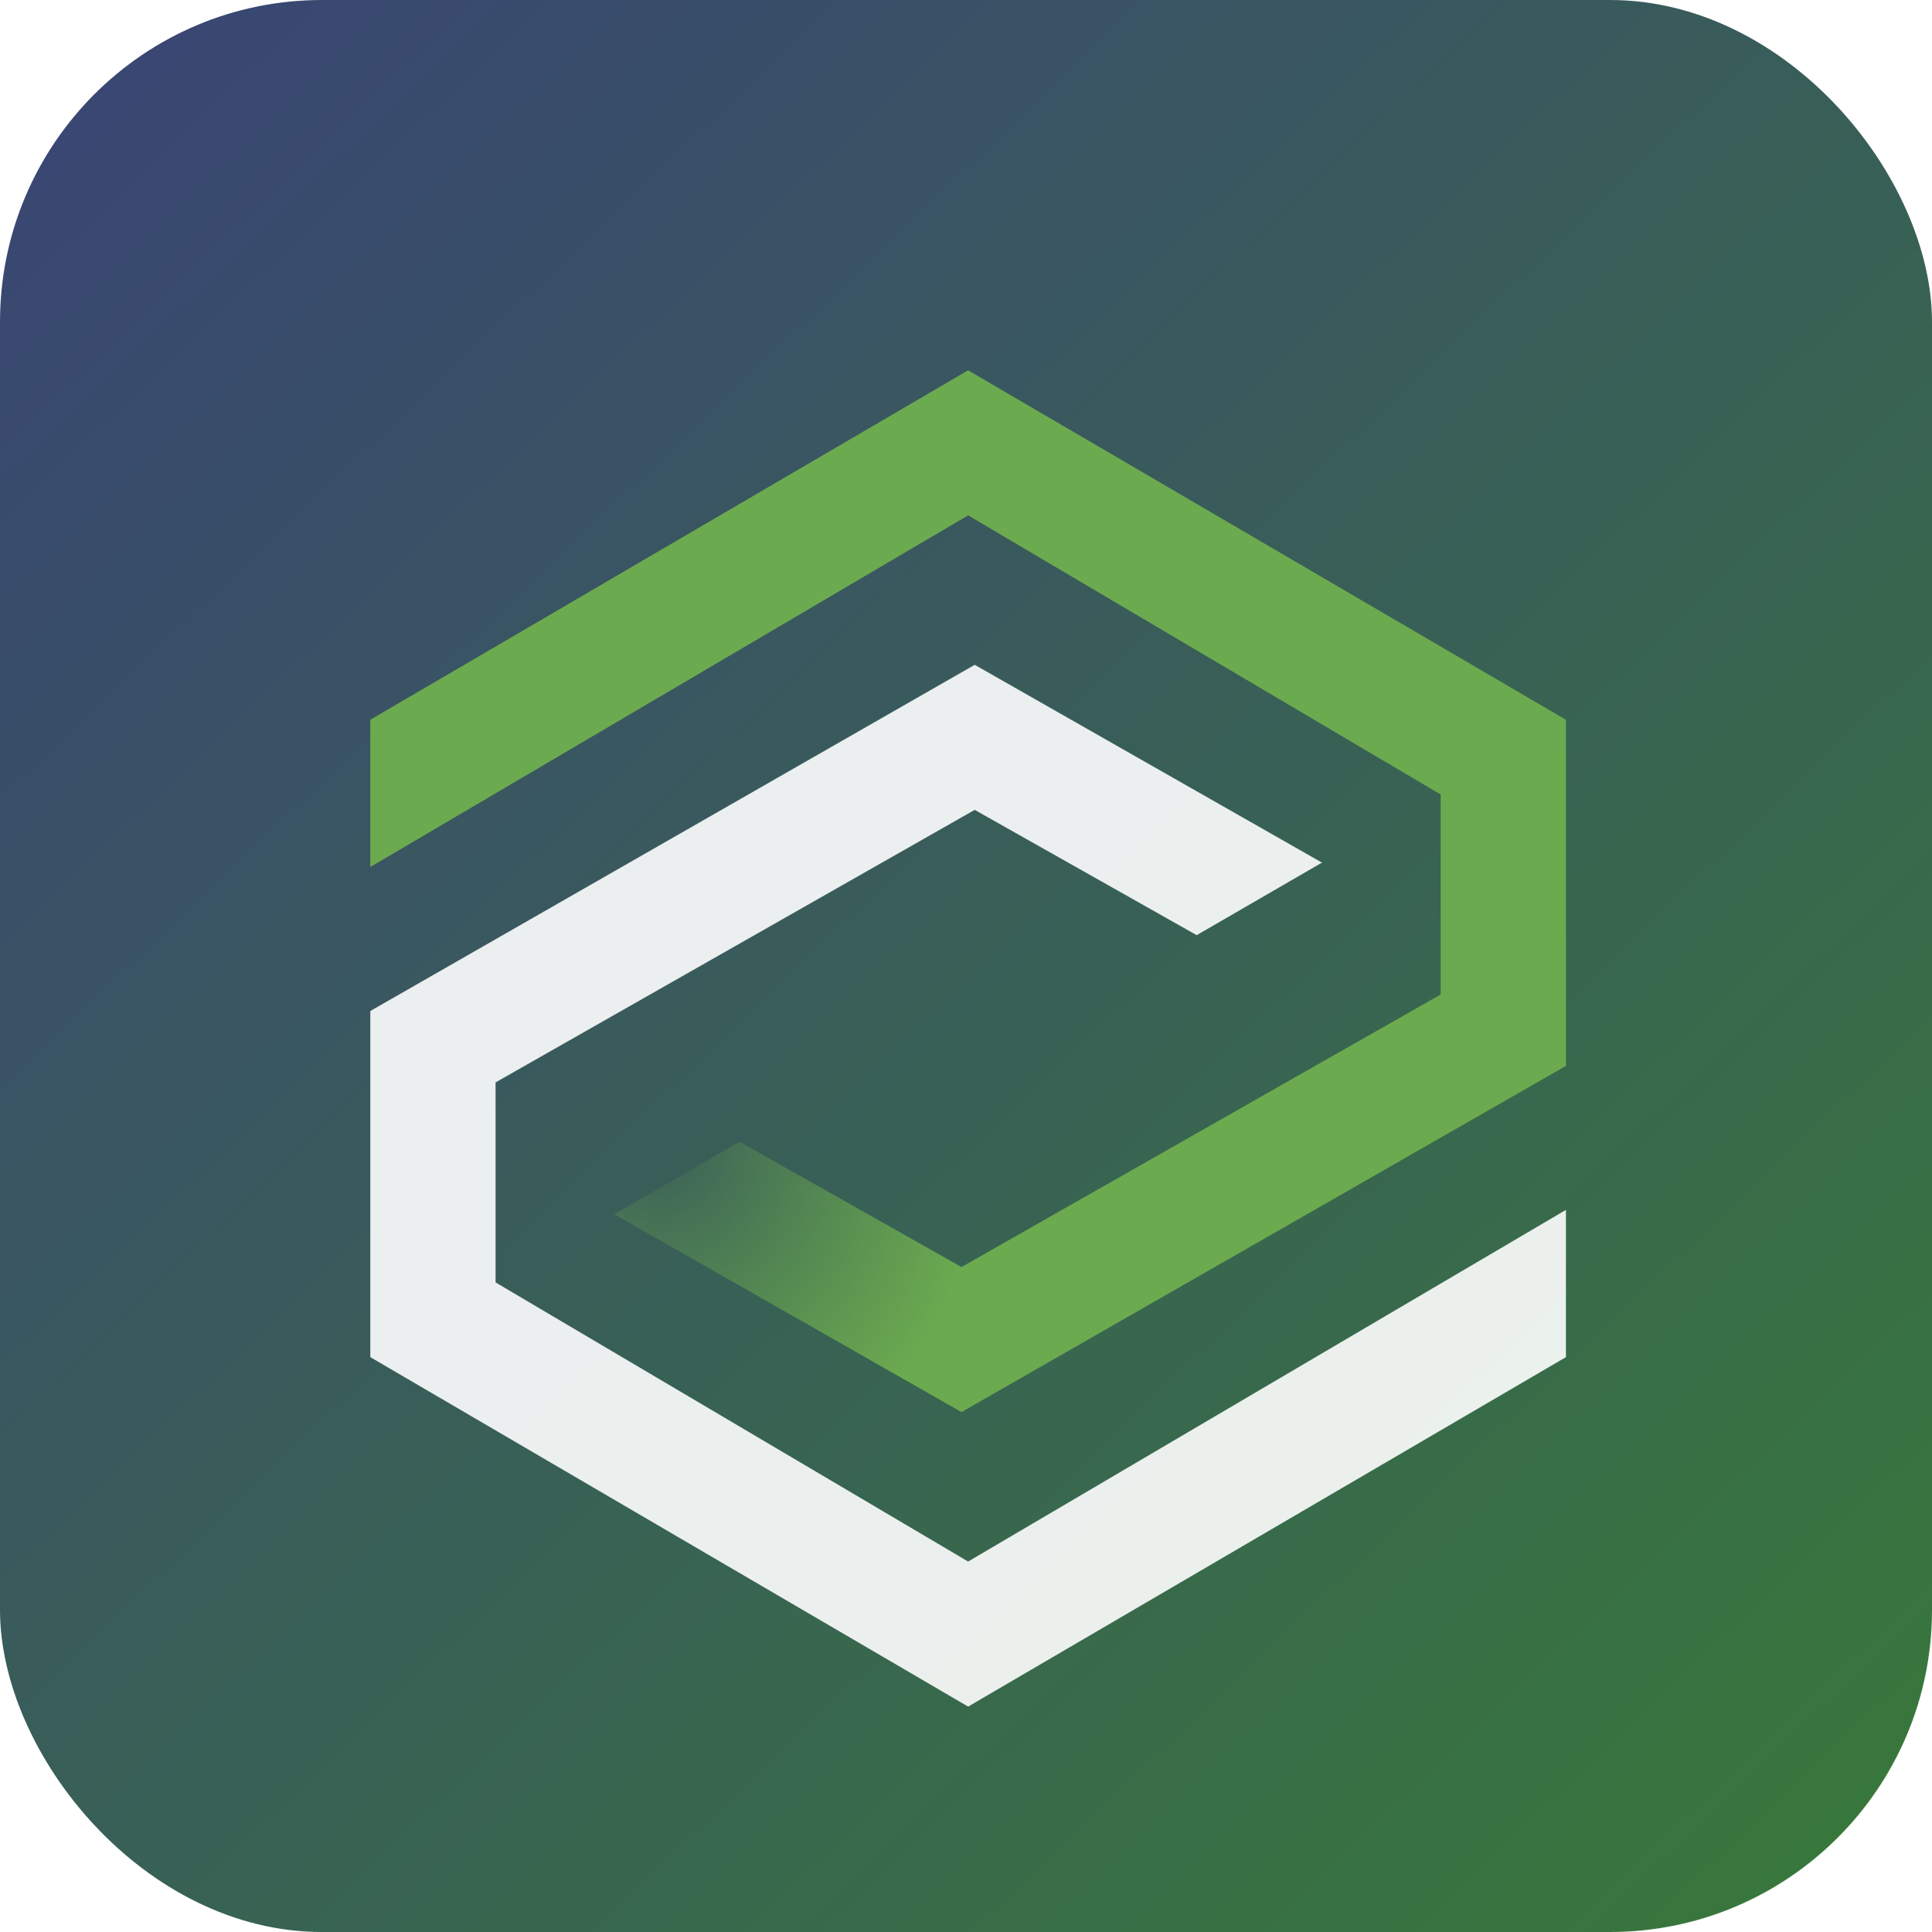 <svg width="120" height="120" viewBox="0 0 120 120" fill="none" xmlns="http://www.w3.org/2000/svg">
<rect width="120" height="120" rx="20" fill="url(#paint0_linear_3389_4040)"/>
<g clip-path="url(#clip0_3389_4040)">
<g filter="url(#filter0_d_3389_4040)">
<path opacity="0.9" d="M82.11 49.579L74.329 54.084L60.541 46.303L30.781 63.23V75.653L60.132 92.99L97.263 71.148V80.294L60.132 102L23 80.294V58.795L60.541 37.293L82.11 49.579Z" fill="white"/>
<path d="M38.153 71.421L45.934 66.916L59.722 74.697L89.482 57.77L89.482 45.347L60.132 28.01L23 49.852L23 40.706L60.132 19L97.263 40.706L97.263 62.205L59.722 83.707L38.153 71.421Z" fill="url(#paint1_radial_3389_4040)"/>
</g>
</g>
<defs>
<filter id="filter0_d_3389_4040" x="17" y="17" width="86.263" height="95" filterUnits="userSpaceOnUse" color-interpolation-filters="sRGB">
<feFlood flood-opacity="0" result="BackgroundImageFix"/>
<feColorMatrix in="SourceAlpha" type="matrix" values="0 0 0 0 0 0 0 0 0 0 0 0 0 0 0 0 0 0 127 0" result="hardAlpha"/>
<feOffset dy="4"/>
<feGaussianBlur stdDeviation="3"/>
<feComposite in2="hardAlpha" operator="out"/>
<feColorMatrix type="matrix" values="0 0 0 0 0 0 0 0 0 0 0 0 0 0 0 0 0 0 0.15 0"/>
<feBlend mode="normal" in2="BackgroundImageFix" result="effect1_dropShadow_3389_4040"/>
<feBlend mode="normal" in="SourceGraphic" in2="effect1_dropShadow_3389_4040" result="shape"/>
</filter>
<linearGradient id="paint0_linear_3389_4040" x1="5.619" y1="2.929" x2="115.24" y2="117.971" gradientUnits="userSpaceOnUse">
<stop stop-color="#394673"/>
<stop offset="1" stop-color="#38783B"/>
</linearGradient>
<radialGradient id="paint1_radial_3389_4040" cx="0" cy="0" r="1" gradientUnits="userSpaceOnUse" gradientTransform="translate(40.5 66.5) rotate(146.725) scale(19.138 21.964)">
<stop stop-color="#6CAA4F" stop-opacity="0"/>
<stop offset="1" stop-color="#6CAA4F"/>
</radialGradient>
<clipPath id="clip0_3389_4040">
<rect width="92" height="92" fill="white" transform="translate(14 14)"/>
</clipPath>
</defs>
</svg>
